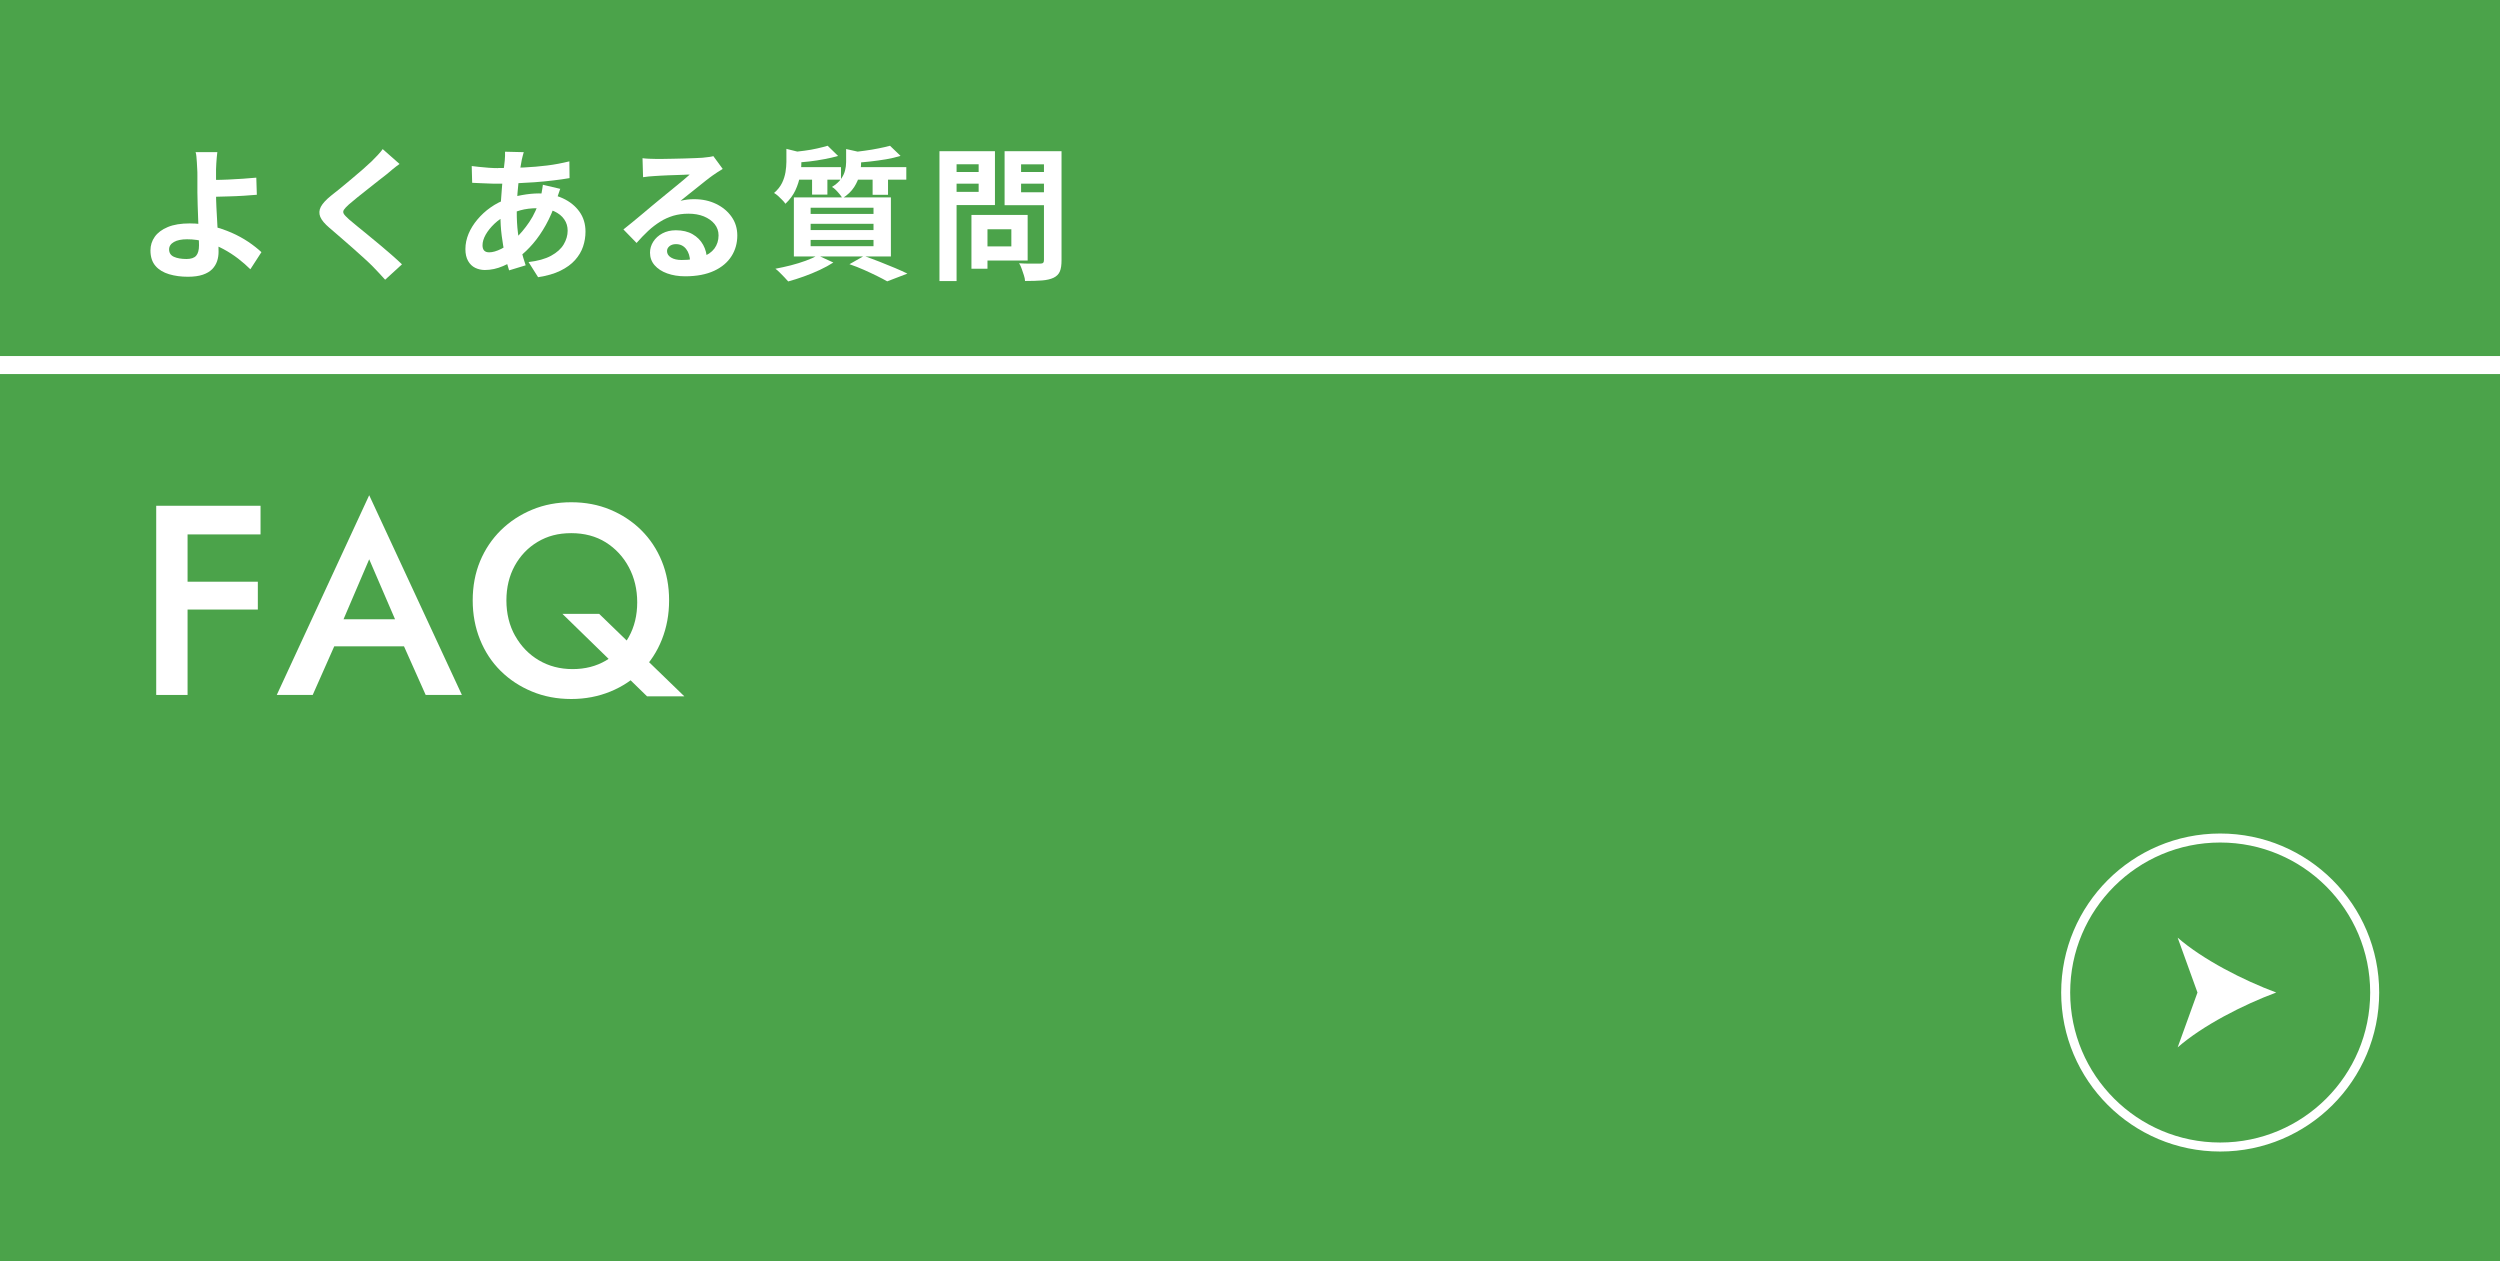 <?xml version="1.0" encoding="UTF-8"?>
<svg id="_レイヤー_2" data-name="レイヤー 2" xmlns="http://www.w3.org/2000/svg" viewBox="0 0 277.5 140">
  <defs>
    <style>
      .cls-1, .cls-2 {
        fill: none;
        stroke: #fff;
        stroke-miterlimit: 10;
      }

      .cls-3 {
        fill: #fff;
      }

      .cls-4 {
        fill: #4ba34a;
      }

      .cls-2 {
        stroke-width: 2px;
      }
    </style>
  </defs>
  <g id="_ヘッダー" data-name="ヘッダー">
    <rect class="cls-4" width="277.5" height="140"/>
    <line class="cls-2" x1="277.5" y1="40.52" y2="40.52"/>
    <path class="cls-3" d="M20.82,56.14v21h-3.48v-21h3.48ZM19.53,56.14h9.39v3.18h-9.39v-3.18ZM19.53,64.57h9.09v3.09h-9.09v-3.09Z"/>
    <path class="cls-3" d="M37.68,69.79l-.06.78-2.91,6.57h-3.99l10.26-22.17,10.29,22.17h-4.02l-2.85-6.39-.06-.87-3.36-7.8-3.3,7.71ZM36.18,68.74h9.75l.66,3h-11.1l.69-3Z"/>
    <path class="cls-3" d="M53.29,62.29c.55-1.32,1.32-2.46,2.31-3.44.99-.97,2.15-1.73,3.48-2.28,1.33-.55,2.77-.82,4.33-.82s3,.27,4.32.82c1.32.55,2.47,1.31,3.45,2.28.98.97,1.74,2.12,2.28,3.44.54,1.32.81,2.77.81,4.35s-.27,3.01-.8,4.35c-.53,1.34-1.29,2.5-2.26,3.48s-2.13,1.75-3.45,2.29-2.77.83-4.35.83-3.04-.28-4.36-.83c-1.33-.55-2.49-1.31-3.48-2.29-.99-.98-1.75-2.14-2.29-3.48-.54-1.34-.81-2.79-.81-4.35s.27-3.03.82-4.35ZM57.19,70.59c.65,1.15,1.52,2.05,2.62,2.7,1.1.65,2.35.98,3.75.98s2.63-.32,3.7-.95,1.92-1.5,2.54-2.62c.62-1.12.93-2.4.93-3.84s-.31-2.74-.93-3.9c-.62-1.16-1.48-2.08-2.56-2.76-1.09-.68-2.37-1.02-3.83-1.02s-2.64.32-3.72.96-1.93,1.53-2.55,2.65c-.62,1.13-.93,2.42-.93,3.86s.32,2.79.98,3.95ZM66.51,68.14l9.45,9.15h-4.14l-9.39-9.15h4.08Z"/>
    <path class="cls-3" d="M24.12,16.92c-.02.15-.04.33-.06.55-.02.22-.04.44-.05.67-.01.23-.02.45-.03.65-.01.38-.01.8,0,1.25s0,.9,0,1.36.01.97.04,1.58c.03.6.06,1.22.1,1.86s.08,1.23.1,1.78c.03.55.04,1,.04,1.34s-.05.69-.16,1.02c-.11.33-.29.63-.54.89-.26.26-.6.47-1.04.62-.44.15-.99.23-1.66.23-.76,0-1.45-.09-2.09-.28-.63-.19-1.14-.49-1.51-.92-.37-.43-.56-1-.56-1.73,0-.55.16-1.06.48-1.51s.8-.81,1.45-1.08,1.46-.4,2.44-.4c.83,0,1.64.1,2.42.29.78.19,1.52.44,2.21.74s1.31.65,1.87,1.02c.56.38,1.04.76,1.45,1.14l-1.23,1.9c-.39-.39-.85-.79-1.35-1.18-.51-.39-1.06-.75-1.66-1.07-.6-.32-1.23-.58-1.91-.78-.68-.2-1.38-.3-2.1-.3-.62,0-1.11.1-1.46.3s-.54.47-.54.82c0,.39.18.67.54.83s.83.24,1.39.24c.5,0,.86-.12,1.07-.36.21-.24.32-.63.32-1.16,0-.28-.01-.66-.03-1.16-.02-.5-.04-1.03-.06-1.62-.02-.58-.04-1.14-.06-1.69-.02-.54-.03-1.01-.03-1.39v-1.84c0-.29,0-.54-.02-.77-.01-.27-.02-.52-.04-.75s-.03-.45-.05-.64c-.02-.19-.04-.35-.09-.48h2.42ZM22.89,19.97c.23,0,.57,0,1.01,0,.44,0,.92-.02,1.45-.04s1.06-.05,1.6-.09c.54-.04,1.04-.08,1.5-.12l.06,1.9c-.45.04-.94.08-1.49.11-.54.03-1.08.06-1.62.07-.53.02-1.02.03-1.46.04-.44.01-.79.02-1.03.02l-.02-1.89Z"/>
    <path class="cls-3" d="M44.34,18.21c-.26.18-.51.37-.75.57s-.46.38-.64.54c-.27.2-.58.45-.95.74-.37.29-.75.6-1.15.91-.4.32-.79.62-1.16.92-.37.3-.69.57-.96.8-.28.25-.46.45-.56.6-.1.16-.09.31,0,.46s.3.35.58.61c.23.2.54.45.9.75.37.3.77.63,1.2.98.43.36.87.73,1.33,1.1.45.38.89.75,1.31,1.12.42.37.8.71,1.13,1.03l-1.87,1.71c-.45-.5-.91-1-1.39-1.49-.25-.25-.56-.55-.95-.9-.39-.36-.81-.73-1.26-1.13-.45-.39-.9-.79-1.35-1.18s-.85-.74-1.22-1.05c-.53-.45-.88-.86-1.03-1.23-.15-.37-.13-.74.06-1.11.2-.37.56-.77,1.1-1.21.32-.25.68-.54,1.09-.87.41-.34.82-.68,1.25-1.04.43-.36.83-.7,1.22-1.04.38-.34.71-.63.98-.89.23-.23.47-.47.7-.72.23-.25.41-.46.53-.64l1.87,1.65Z"/>
    <path class="cls-3" d="M62.18,20.98c-.03.1-.08.23-.14.4-.06.17-.12.35-.18.53-.06.18-.1.33-.14.43-.31.96-.69,1.84-1.13,2.63-.44.79-.92,1.49-1.43,2.08-.51.59-1.02,1.08-1.52,1.45-.52.39-1.12.74-1.79,1.03-.67.29-1.35.44-2.03.44-.38,0-.74-.08-1.07-.24-.33-.16-.59-.41-.79-.76-.2-.35-.3-.79-.3-1.32,0-.58.12-1.14.35-1.7.23-.55.56-1.08.98-1.58.42-.5.9-.95,1.46-1.34.55-.39,1.15-.7,1.79-.92.52-.19,1.1-.35,1.72-.46s1.24-.18,1.85-.18c.99,0,1.88.18,2.66.54.78.36,1.4.86,1.85,1.49.45.63.67,1.37.67,2.21,0,.57-.09,1.12-.27,1.66-.18.54-.48,1.04-.89,1.5-.41.46-.95.85-1.62,1.18-.67.33-1.5.57-2.48.72l-1.06-1.68c1.02-.12,1.86-.35,2.5-.7.64-.35,1.11-.77,1.4-1.26.29-.49.44-1,.44-1.52,0-.47-.12-.89-.38-1.26-.25-.37-.62-.67-1.12-.9-.5-.23-1.11-.34-1.83-.34s-1.37.08-1.94.24c-.57.16-1.05.33-1.43.51-.53.26-1.01.58-1.42.97s-.74.8-.98,1.22c-.24.43-.35.82-.35,1.18,0,.26.06.45.18.58.12.13.3.2.56.2.38,0,.83-.13,1.33-.38.5-.25,1-.61,1.49-1.06.58-.53,1.12-1.17,1.63-1.92.51-.75.93-1.67,1.26-2.78.03-.11.06-.25.1-.42.03-.17.06-.34.09-.52.03-.18.05-.32.06-.42l1.95.46ZM55.29,18.65c1.01,0,1.97-.02,2.86-.06.89-.04,1.75-.12,2.58-.22s1.65-.26,2.47-.46l.02,1.86c-.55.1-1.17.18-1.83.26-.67.08-1.36.15-2.08.2-.72.05-1.43.09-2.12.12-.69.03-1.34.04-1.95.04-.28,0-.59,0-.94-.02s-.69-.02-1.02-.04c-.34-.02-.63-.03-.87-.04l-.05-1.86c.18.02.44.05.78.09.34.04.71.07,1.1.1.39.03.74.04,1.06.04ZM58.14,16.87c-.04.15-.08.3-.12.44-.04.14-.07.28-.1.41-.1.5-.19,1.08-.27,1.72s-.15,1.32-.21,2.02-.08,1.38-.08,2.06c0,.83.04,1.6.13,2.3.08.7.21,1.34.36,1.94.15.59.32,1.15.5,1.69l-1.84.56c-.16-.48-.31-1.05-.46-1.71-.14-.66-.26-1.37-.36-2.14-.1-.76-.14-1.53-.14-2.31,0-.53.02-1.07.06-1.61.04-.54.08-1.07.12-1.6s.09-1.03.15-1.52c.06-.48.11-.92.15-1.32.01-.15.02-.31.03-.49.01-.18.01-.33,0-.47l2.08.05Z"/>
    <path class="cls-3" d="M71.32,17.56c.22.03.46.05.72.06.26.01.5.02.74.02.17,0,.43,0,.77,0,.34,0,.73-.01,1.16-.02.43-.01.86-.02,1.29-.03s.81-.02,1.16-.04c.35-.02.62-.03.81-.04.33-.03.59-.06.78-.09.19-.03.34-.06.43-.09l1.04,1.42c-.18.12-.37.23-.56.35-.19.12-.38.25-.56.38-.21.15-.47.34-.77.58-.3.24-.62.49-.95.76-.34.27-.66.53-.98.78-.31.26-.6.49-.86.69.27-.06.52-.11.77-.14.25-.03.5-.04.75-.04.91,0,1.72.18,2.44.53.72.35,1.29.83,1.71,1.43s.63,1.29.63,2.07c0,.84-.21,1.61-.64,2.29s-1.07,1.23-1.93,1.63-1.93.61-3.22.61c-.74,0-1.4-.11-1.99-.32-.59-.21-1.06-.52-1.4-.91-.34-.39-.51-.86-.51-1.39,0-.44.12-.84.36-1.22s.58-.69,1.01-.92c.43-.23.93-.35,1.5-.35.74,0,1.36.15,1.86.44.51.29.9.69,1.17,1.18.27.49.41,1.03.42,1.62l-1.87.26c-.01-.59-.16-1.06-.44-1.42s-.66-.54-1.13-.54c-.3,0-.54.08-.72.23-.18.15-.27.33-.27.54,0,.3.15.54.45.72s.69.27,1.17.27c.91,0,1.66-.11,2.27-.33s1.06-.53,1.37-.94c.3-.41.46-.9.46-1.46,0-.48-.15-.9-.44-1.26-.29-.36-.69-.64-1.19-.85-.5-.2-1.07-.3-1.7-.3s-1.18.08-1.7.23c-.51.16-1,.37-1.45.66-.45.28-.9.62-1.33,1.02-.43.4-.86.85-1.29,1.34l-1.46-1.5c.29-.23.61-.5.98-.79.36-.29.73-.6,1.11-.92.38-.32.74-.62,1.07-.9s.62-.52.86-.71c.22-.18.48-.39.78-.64.3-.25.61-.5.93-.76.32-.26.62-.51.91-.75.29-.24.53-.45.72-.62-.16,0-.37,0-.62.02s-.54.02-.84.03c-.3.01-.61.02-.91.03-.3.01-.59.02-.85.04-.26.02-.48.03-.65.04-.21.01-.44.03-.67.05-.23.02-.45.05-.64.08l-.06-2.08Z"/>
    <path class="cls-3" d="M87.27,16.52l2.06.51c-.01.13-.14.21-.38.26v.78c0,.42-.05.89-.14,1.43-.1.54-.27,1.08-.52,1.62-.25.54-.62,1.04-1.11,1.5-.08-.13-.2-.27-.35-.42-.15-.16-.3-.3-.46-.45-.16-.14-.31-.25-.45-.33.41-.35.7-.73.89-1.12s.31-.79.38-1.19c.06-.4.1-.78.1-1.13v-1.46ZM90.76,28.34l1.74.8c-.43.28-.93.55-1.5.82s-1.17.51-1.78.73-1.18.4-1.73.55c-.12-.13-.26-.28-.42-.46-.17-.18-.34-.35-.52-.53-.18-.18-.34-.32-.48-.42.57-.11,1.14-.23,1.72-.38s1.13-.32,1.65-.51c.52-.19.96-.39,1.32-.59ZM91.86,16.17l1.17,1.14c-.45.13-.95.25-1.5.35-.55.11-1.11.19-1.67.26-.57.06-1.11.11-1.63.14-.03-.16-.09-.35-.17-.58-.08-.23-.17-.42-.26-.57.49-.05.98-.12,1.48-.18s.97-.15,1.42-.25c.45-.1.84-.2,1.16-.3ZM88.02,18.55h5.33v1.39h-5.33v-1.39ZM88.12,21.91h10.77v6.56h-10.77v-6.56ZM89.98,23.06v.69h6.98v-.69h-6.98ZM89.98,24.84v.7h6.98v-.7h-6.98ZM89.98,26.63v.7h6.98v-.7h-6.98ZM90.14,19.01h1.7v2.59h-1.7v-2.59ZM93.91,16.54l2.05.46c-.01.15-.14.24-.38.27v.82c0,.37-.05.8-.16,1.27s-.31.94-.61,1.41c-.3.46-.73.88-1.3,1.24-.06-.13-.17-.27-.3-.44-.14-.17-.28-.33-.43-.48-.15-.15-.29-.27-.43-.34.45-.28.78-.57,1-.88.22-.31.37-.62.45-.94s.12-.63.12-.93v-1.46ZM94.3,29.32l1.6-.91c.58.2,1.16.42,1.75.65.59.23,1.16.46,1.7.69s.99.43,1.37.62l-2.24.86c-.3-.17-.67-.37-1.12-.59s-.93-.45-1.45-.68c-.52-.23-1.05-.44-1.61-.63ZM98.79,16.18l1.17,1.12c-.48.15-1.01.28-1.6.38-.59.1-1.19.18-1.8.25-.61.06-1.2.12-1.77.16-.03-.17-.09-.37-.18-.6-.09-.23-.17-.42-.24-.58.52-.04,1.06-.1,1.6-.18.54-.07,1.06-.16,1.56-.26.5-.1.91-.19,1.26-.29ZM94.62,18.55h5.98v1.39h-5.98v-1.39ZM96.86,19.01h1.71v2.61h-1.71v-2.61Z"/>
    <path class="cls-3" d="M104.28,16.78h1.9v14.42h-1.9v-14.42ZM105.22,19.09h4v1.3h-4v-1.3ZM105.37,16.78h5.07v5.98h-5.07v-1.46h3.26v-3.07h-3.26v-1.46ZM107.83,23.86h1.78v5.97h-1.78v-5.97ZM108.66,23.86h5.41v5.06h-5.41v-1.57h3.6v-1.9h-3.6v-1.58ZM116.92,16.78v1.46h-3.58v3.1h3.58v1.44h-5.41v-6h5.41ZM112.65,19.09h4.03v1.3h-4.03v-1.3ZM115.88,16.78h1.95v12.11c0,.53-.06.95-.19,1.25-.13.3-.36.53-.69.69-.34.16-.77.26-1.28.3s-1.14.06-1.89.06c-.01-.19-.05-.41-.13-.64-.07-.23-.15-.47-.24-.71-.08-.24-.18-.45-.29-.62.32.02.64.04.96.04.32,0,.61,0,.86,0,.25,0,.43,0,.54,0,.15,0,.25-.03.31-.09s.09-.16.09-.31v-12.08Z"/>
    <circle class="cls-1" cx="246.44" cy="110.17" r="17.15"/>
    <path class="cls-3" d="M252.66,110.17c-3.64,1.35-8.15,3.65-10.94,6.09l2.2-6.09-2.2-6.09c2.8,2.44,7.31,4.74,10.94,6.09Z"/>
  </g>
</svg>